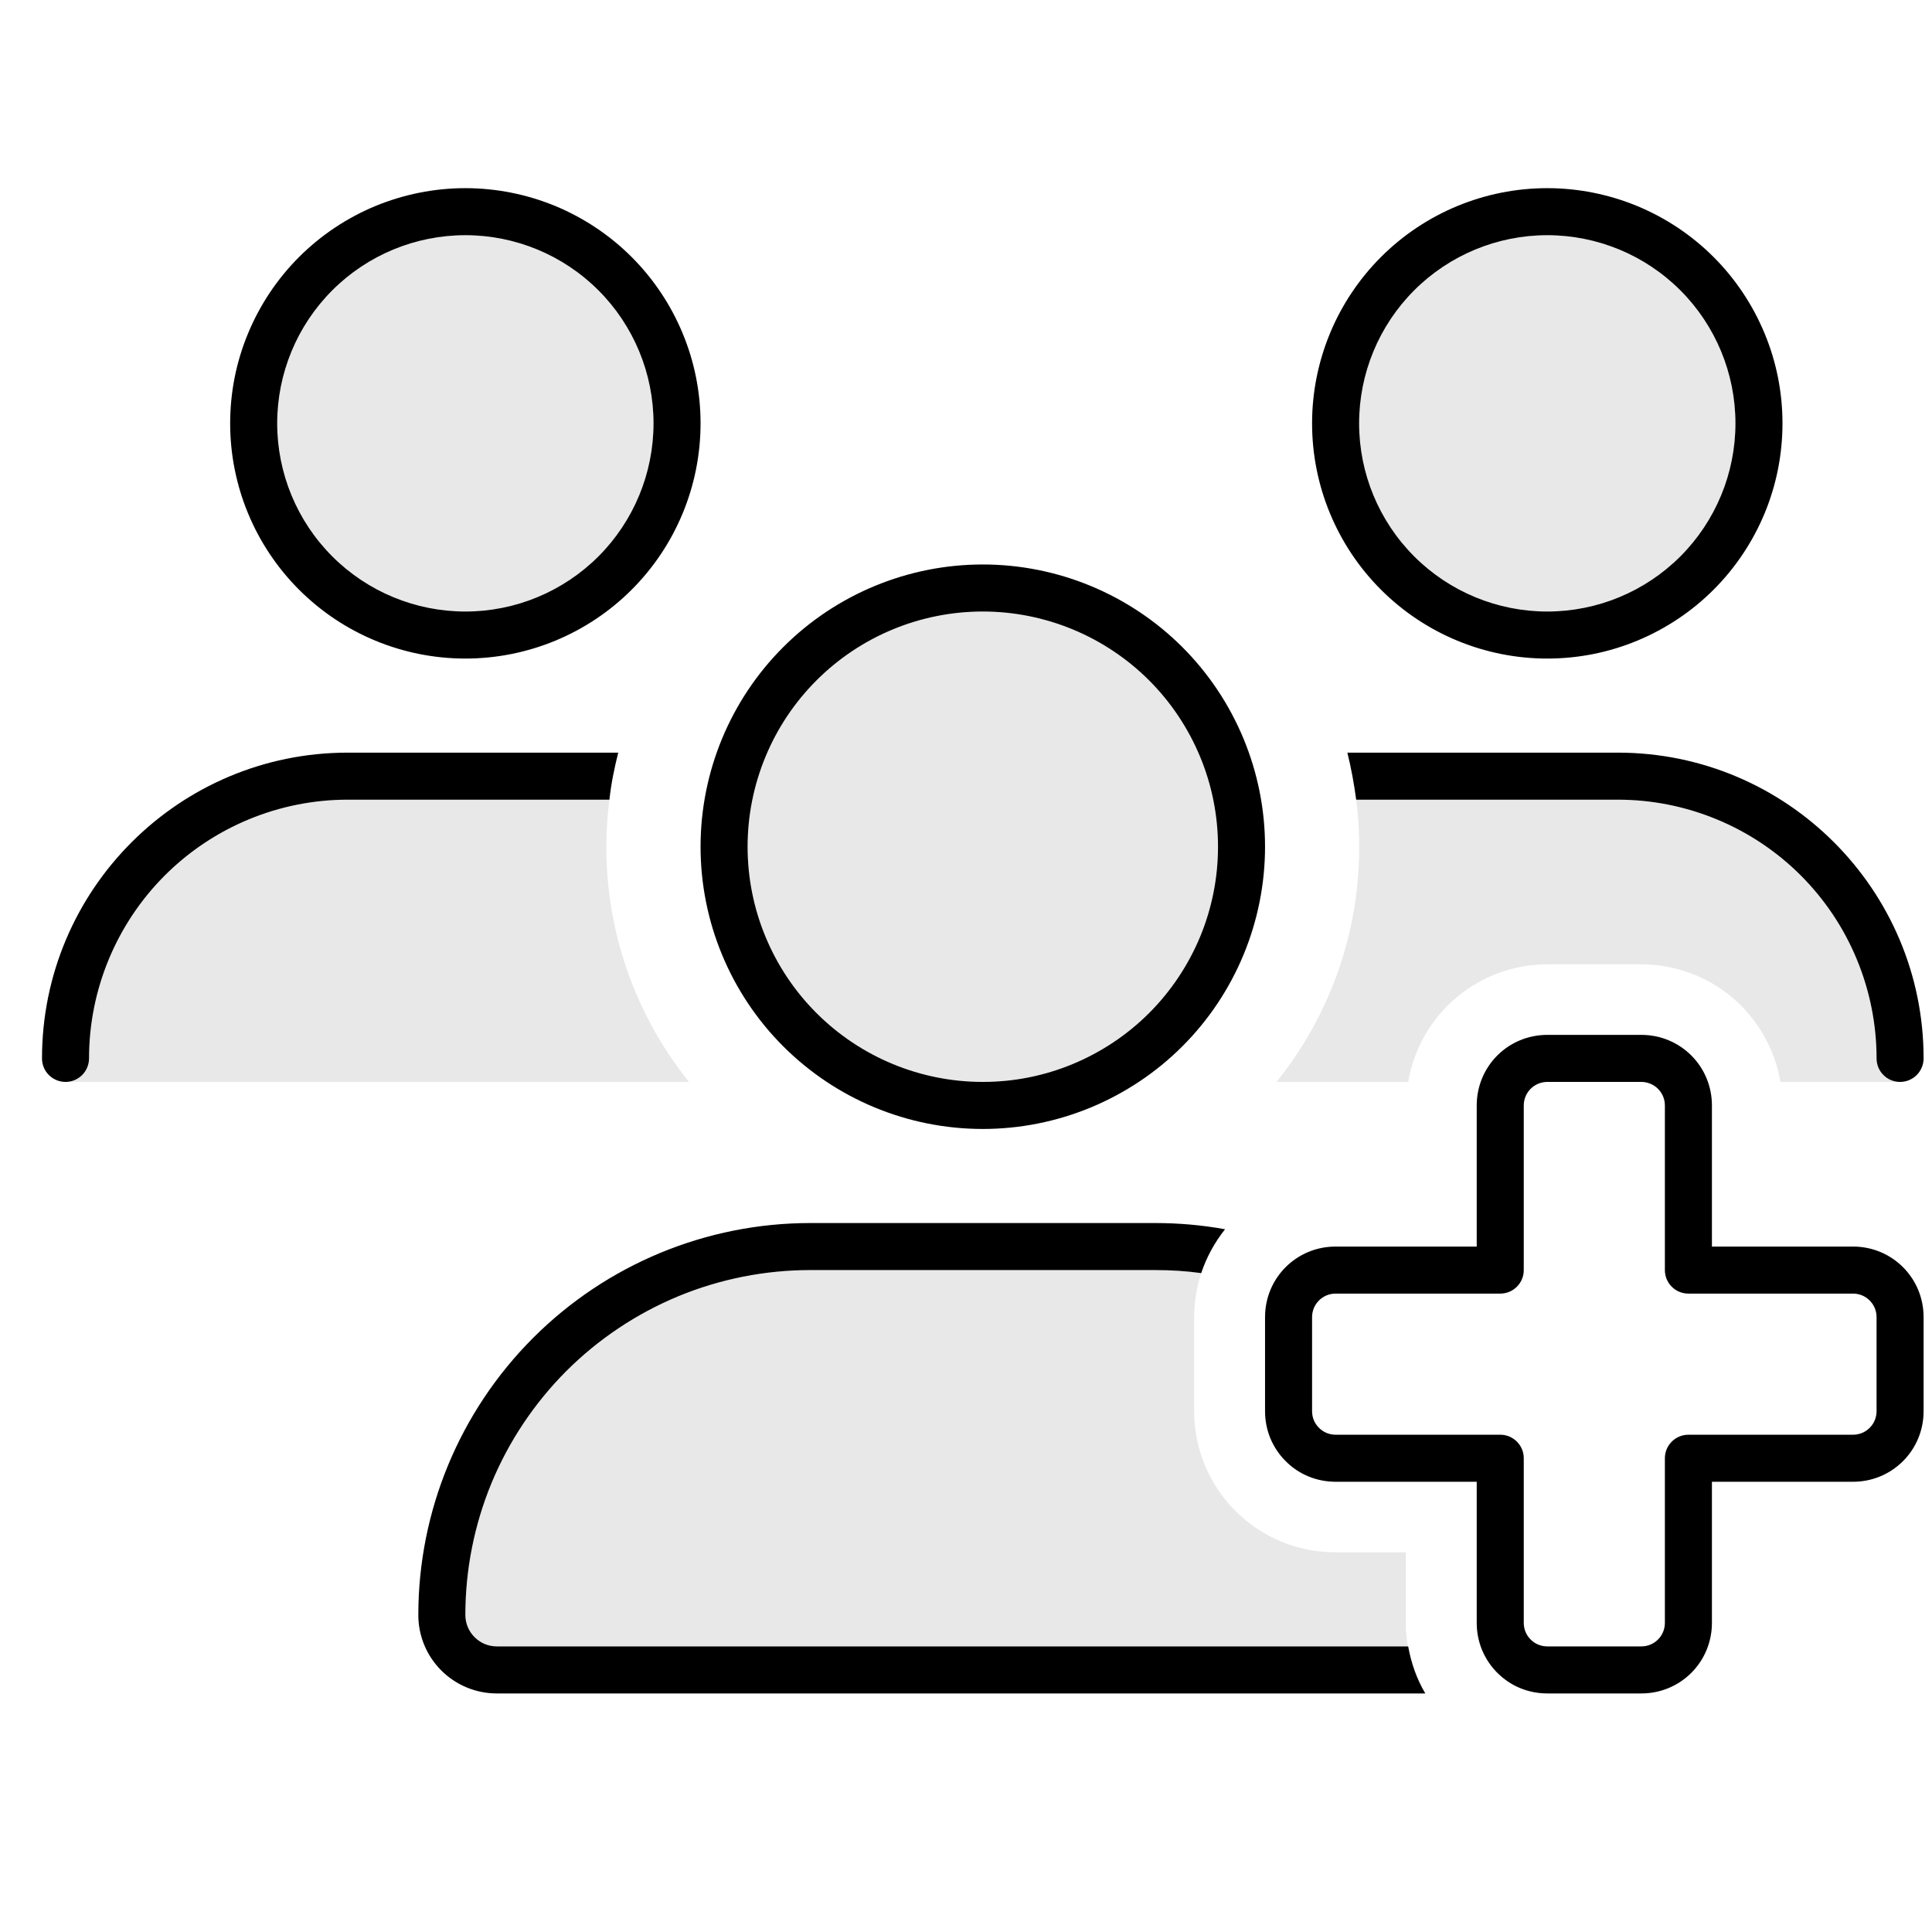 <svg width="23" height="23" viewBox="0 0 23 23" fill="none" xmlns="http://www.w3.org/2000/svg">
<g clip-path="url(#clip0_34_936)">
<path opacity="0.1" d="M0.78 12.88C0.854 12.88 0.926 12.851 0.978 12.798C1.031 12.745 1.06 12.674 1.06 12.6C1.06 11.783 1.385 11 1.962 10.422C2.54 9.845 3.323 9.52 4.14 9.52H7.255C7.178 10.115 7.223 10.72 7.386 11.297C7.549 11.874 7.827 12.413 8.203 12.88H0.78ZM7.78 5.04C7.78 5.634 7.544 6.204 7.124 6.624C6.704 7.044 6.134 7.28 5.54 7.28C4.946 7.28 4.376 7.044 3.956 6.624C3.536 6.204 3.3 5.634 3.3 5.04C3.3 4.446 3.536 3.876 3.956 3.456C4.376 3.036 4.946 2.8 5.54 2.8C6.134 2.8 6.704 3.036 7.124 3.456C7.544 3.876 7.78 4.446 7.78 5.04ZM5.54 19.226C5.54 18.687 5.646 18.153 5.852 17.654C6.059 17.156 6.361 16.704 6.742 16.322C7.124 15.941 7.576 15.639 8.074 15.432C8.573 15.226 9.107 15.12 9.646 15.12H13.752C13.936 15.12 14.122 15.134 14.3 15.155C14.245 15.325 14.217 15.502 14.216 15.68V16.8C14.216 17.246 14.393 17.673 14.708 17.988C15.023 18.303 15.451 18.48 15.896 18.48H16.736V19.32C16.736 19.414 16.744 19.509 16.761 19.6H5.911C5.812 19.6 5.717 19.56 5.647 19.49C5.577 19.42 5.537 19.325 5.537 19.226H5.54ZM14.5 10.08C14.5 10.823 14.205 11.535 13.68 12.06C13.155 12.585 12.443 12.88 11.7 12.88C10.957 12.88 10.245 12.585 9.72 12.06C9.195 11.535 8.9 10.823 8.9 10.08C8.9 9.337 9.195 8.625 9.72 8.1C10.245 7.575 10.957 7.28 11.7 7.28C12.443 7.28 13.155 7.575 13.68 8.1C14.205 8.625 14.5 9.337 14.5 10.08ZM15.196 12.88C15.573 12.413 15.851 11.874 16.014 11.297C16.177 10.72 16.221 10.115 16.145 9.52H19.26C20.077 9.52 20.86 9.845 21.438 10.422C22.015 11 22.34 11.783 22.34 12.6C22.34 12.674 22.369 12.745 22.422 12.798C22.474 12.851 22.546 12.88 22.62 12.88H21.196C21.129 12.489 20.927 12.134 20.624 11.877C20.321 11.621 19.937 11.48 19.54 11.48H18.42C18.023 11.48 17.639 11.621 17.336 11.877C17.033 12.133 16.83 12.489 16.764 12.88H15.196ZM20.66 5.04C20.66 5.634 20.424 6.204 20.004 6.624C19.584 7.044 19.014 7.28 18.42 7.28C17.826 7.28 17.256 7.044 16.836 6.624C16.416 6.204 16.18 5.634 16.18 5.04C16.18 4.446 16.416 3.876 16.836 3.456C17.256 3.036 17.826 2.8 18.42 2.8C19.014 2.8 19.584 3.036 20.004 3.456C20.424 3.876 20.66 4.446 20.66 5.04Z" fill="#1A1C23"/>
<path d="M7.78 5.04C7.78 4.446 7.544 3.876 7.124 3.456C6.704 3.036 6.134 2.8 5.54 2.8C4.946 2.8 4.376 3.036 3.956 3.456C3.536 3.876 3.3 4.446 3.3 5.04C3.3 5.634 3.536 6.204 3.956 6.624C4.376 7.044 4.946 7.28 5.54 7.28C6.134 7.28 6.704 7.044 7.124 6.624C7.544 6.204 7.78 5.634 7.78 5.04ZM2.74 5.04C2.74 4.672 2.812 4.308 2.953 3.969C3.094 3.629 3.3 3.32 3.56 3.06C3.82 2.8 4.129 2.594 4.468 2.453C4.808 2.313 5.172 2.24 5.54 2.24C5.908 2.24 6.272 2.313 6.612 2.453C6.951 2.594 7.26 2.8 7.52 3.06C7.78 3.32 7.986 3.629 8.127 3.969C8.268 4.308 8.34 4.672 8.34 5.04C8.34 5.783 8.045 6.495 7.52 7.02C6.995 7.545 6.283 7.84 5.54 7.84C4.797 7.84 4.085 7.545 3.56 7.02C3.035 6.495 2.74 5.783 2.74 5.04ZM11.7 12.88C12.068 12.88 12.432 12.808 12.771 12.667C13.111 12.526 13.42 12.32 13.68 12.06C13.94 11.8 14.146 11.491 14.287 11.152C14.428 10.812 14.5 10.448 14.5 10.08C14.5 9.712 14.428 9.348 14.287 9.009C14.146 8.669 13.94 8.36 13.68 8.1C13.42 7.84 13.111 7.634 12.771 7.493C12.432 7.353 12.068 7.28 11.7 7.28C10.957 7.28 10.245 7.575 9.72 8.1C9.195 8.625 8.9 9.338 8.9 10.08C8.9 10.823 9.195 11.535 9.72 12.06C10.245 12.585 10.957 12.88 11.7 12.88ZM11.7 6.72C12.141 6.72 12.578 6.807 12.986 6.976C13.393 7.145 13.764 7.392 14.076 7.704C14.388 8.016 14.635 8.387 14.804 8.794C14.973 9.202 15.06 9.639 15.06 10.08C15.06 10.521 14.973 10.958 14.804 11.366C14.635 11.774 14.388 12.144 14.076 12.456C13.764 12.768 13.393 13.015 12.986 13.184C12.578 13.353 12.141 13.44 11.7 13.44C10.809 13.44 9.954 13.086 9.324 12.456C8.694 11.826 8.34 10.971 8.34 10.08C8.34 9.189 8.694 8.334 9.324 7.704C9.954 7.074 10.809 6.72 11.7 6.72ZM9.646 15.12C9.107 15.12 8.573 15.226 8.074 15.432C7.576 15.639 7.124 15.941 6.742 16.322C6.361 16.704 6.059 17.156 5.852 17.654C5.646 18.153 5.54 18.687 5.54 19.226C5.54 19.432 5.708 19.6 5.914 19.6H16.764C16.8 19.8 16.866 19.988 16.968 20.16H5.913C5.666 20.16 5.428 20.061 5.253 19.886C5.078 19.711 4.98 19.474 4.98 19.226C4.98 17.988 5.472 16.802 6.347 15.927C7.222 15.052 8.408 14.56 9.646 14.56H13.752C14.031 14.56 14.309 14.584 14.584 14.634C14.46 14.79 14.364 14.966 14.3 15.156C14.118 15.131 13.935 15.12 13.752 15.12H9.646ZM18.42 7.28C19.014 7.28 19.584 7.044 20.004 6.624C20.424 6.204 20.66 5.634 20.66 5.04C20.66 4.446 20.424 3.876 20.004 3.456C19.584 3.036 19.014 2.8 18.42 2.8C17.826 2.8 17.256 3.036 16.836 3.456C16.416 3.876 16.18 4.446 16.18 5.04C16.18 5.634 16.416 6.204 16.836 6.624C17.256 7.044 17.826 7.28 18.42 7.28ZM18.42 2.24C18.788 2.24 19.152 2.313 19.491 2.453C19.831 2.594 20.14 2.8 20.4 3.06C20.66 3.32 20.866 3.629 21.007 3.969C21.148 4.308 21.22 4.672 21.22 5.04C21.22 5.408 21.148 5.772 21.007 6.112C20.866 6.451 20.66 6.76 20.4 7.02C20.14 7.28 19.831 7.486 19.491 7.627C19.152 7.768 18.788 7.84 18.42 7.84C17.677 7.84 16.965 7.545 16.44 7.02C15.915 6.495 15.62 5.783 15.62 5.04C15.62 4.298 15.915 3.585 16.44 3.06C16.965 2.535 17.677 2.24 18.42 2.24ZM19.26 9.52H16.145C16.12 9.332 16.086 9.145 16.04 8.96H19.26C21.268 8.96 22.9 10.592 22.9 12.6C22.9 12.674 22.87 12.746 22.818 12.798C22.765 12.851 22.694 12.88 22.62 12.88C22.546 12.88 22.474 12.851 22.422 12.798C22.369 12.746 22.34 12.674 22.34 12.6C22.34 12.196 22.26 11.795 22.105 11.421C21.951 11.048 21.724 10.708 21.438 10.422C21.152 10.136 20.812 9.909 20.439 9.755C20.065 9.6 19.665 9.52 19.26 9.52ZM7.255 9.52H4.14C3.323 9.52 2.54 9.845 1.962 10.422C1.385 11 1.06 11.783 1.06 12.6C1.06 12.674 1.03 12.746 0.978 12.798C0.925 12.851 0.854 12.88 0.78 12.88C0.706 12.88 0.635 12.851 0.582 12.798C0.529 12.746 0.5 12.674 0.5 12.6C0.5 10.592 2.131 8.96 4.14 8.96H7.36C7.314 9.142 7.275 9.332 7.255 9.52ZM18.14 13.16V15.12C18.14 15.157 18.133 15.193 18.119 15.227C18.105 15.261 18.084 15.292 18.058 15.318C18.032 15.344 18.001 15.365 17.967 15.379C17.933 15.393 17.897 15.4 17.86 15.4H15.9C15.863 15.4 15.827 15.407 15.793 15.421C15.759 15.435 15.728 15.456 15.702 15.482C15.676 15.508 15.655 15.539 15.641 15.573C15.627 15.607 15.62 15.643 15.62 15.68V16.8C15.62 16.837 15.627 16.873 15.641 16.907C15.655 16.941 15.676 16.972 15.702 16.998C15.728 17.024 15.759 17.045 15.793 17.059C15.827 17.073 15.863 17.08 15.9 17.08H17.86C17.897 17.08 17.933 17.087 17.967 17.101C18.001 17.116 18.032 17.136 18.058 17.162C18.084 17.188 18.105 17.219 18.119 17.253C18.133 17.287 18.14 17.323 18.14 17.36V19.32C18.14 19.394 18.169 19.466 18.222 19.518C18.274 19.571 18.346 19.6 18.42 19.6H19.54C19.614 19.6 19.686 19.571 19.738 19.518C19.791 19.466 19.82 19.394 19.82 19.32V17.36C19.82 17.286 19.849 17.215 19.902 17.162C19.954 17.11 20.026 17.08 20.1 17.08H22.06C22.134 17.08 22.206 17.051 22.258 16.998C22.311 16.946 22.34 16.874 22.34 16.8V15.68C22.34 15.643 22.333 15.607 22.319 15.573C22.305 15.539 22.284 15.508 22.258 15.482C22.232 15.456 22.201 15.435 22.167 15.421C22.133 15.407 22.097 15.4 22.06 15.4H20.1C20.026 15.4 19.954 15.371 19.902 15.318C19.849 15.266 19.82 15.194 19.82 15.12V13.16C19.82 13.086 19.791 13.015 19.738 12.962C19.686 12.91 19.614 12.88 19.54 12.88H18.42C18.346 12.88 18.274 12.91 18.222 12.962C18.169 13.015 18.14 13.086 18.14 13.16ZM18.42 12.32H19.54C20.006 12.32 20.38 12.694 20.38 13.16V14.84H22.06C22.526 14.84 22.9 15.214 22.9 15.68V16.8C22.9 17.266 22.526 17.64 22.06 17.64H20.38V19.32C20.38 19.786 20.006 20.16 19.54 20.16H18.42C18.31 20.16 18.2 20.139 18.098 20.097C17.996 20.055 17.904 19.993 17.826 19.915C17.747 19.837 17.686 19.744 17.643 19.642C17.601 19.54 17.58 19.43 17.58 19.32V17.64H15.9C15.79 17.64 15.68 17.619 15.578 17.577C15.476 17.535 15.383 17.473 15.306 17.395C15.227 17.317 15.166 17.224 15.123 17.122C15.081 17.02 15.06 16.91 15.06 16.8V15.68C15.06 15.214 15.434 14.84 15.9 14.84H17.58V13.16C17.58 12.694 17.954 12.32 18.42 12.32Z" fill="black"/>
</g>
<defs>
<clipPath id="clip0_34_936">
<rect width="22.4" height="22.4" fill="white" transform="translate(0.5)"/>
</clipPath>
</defs>
</svg>
